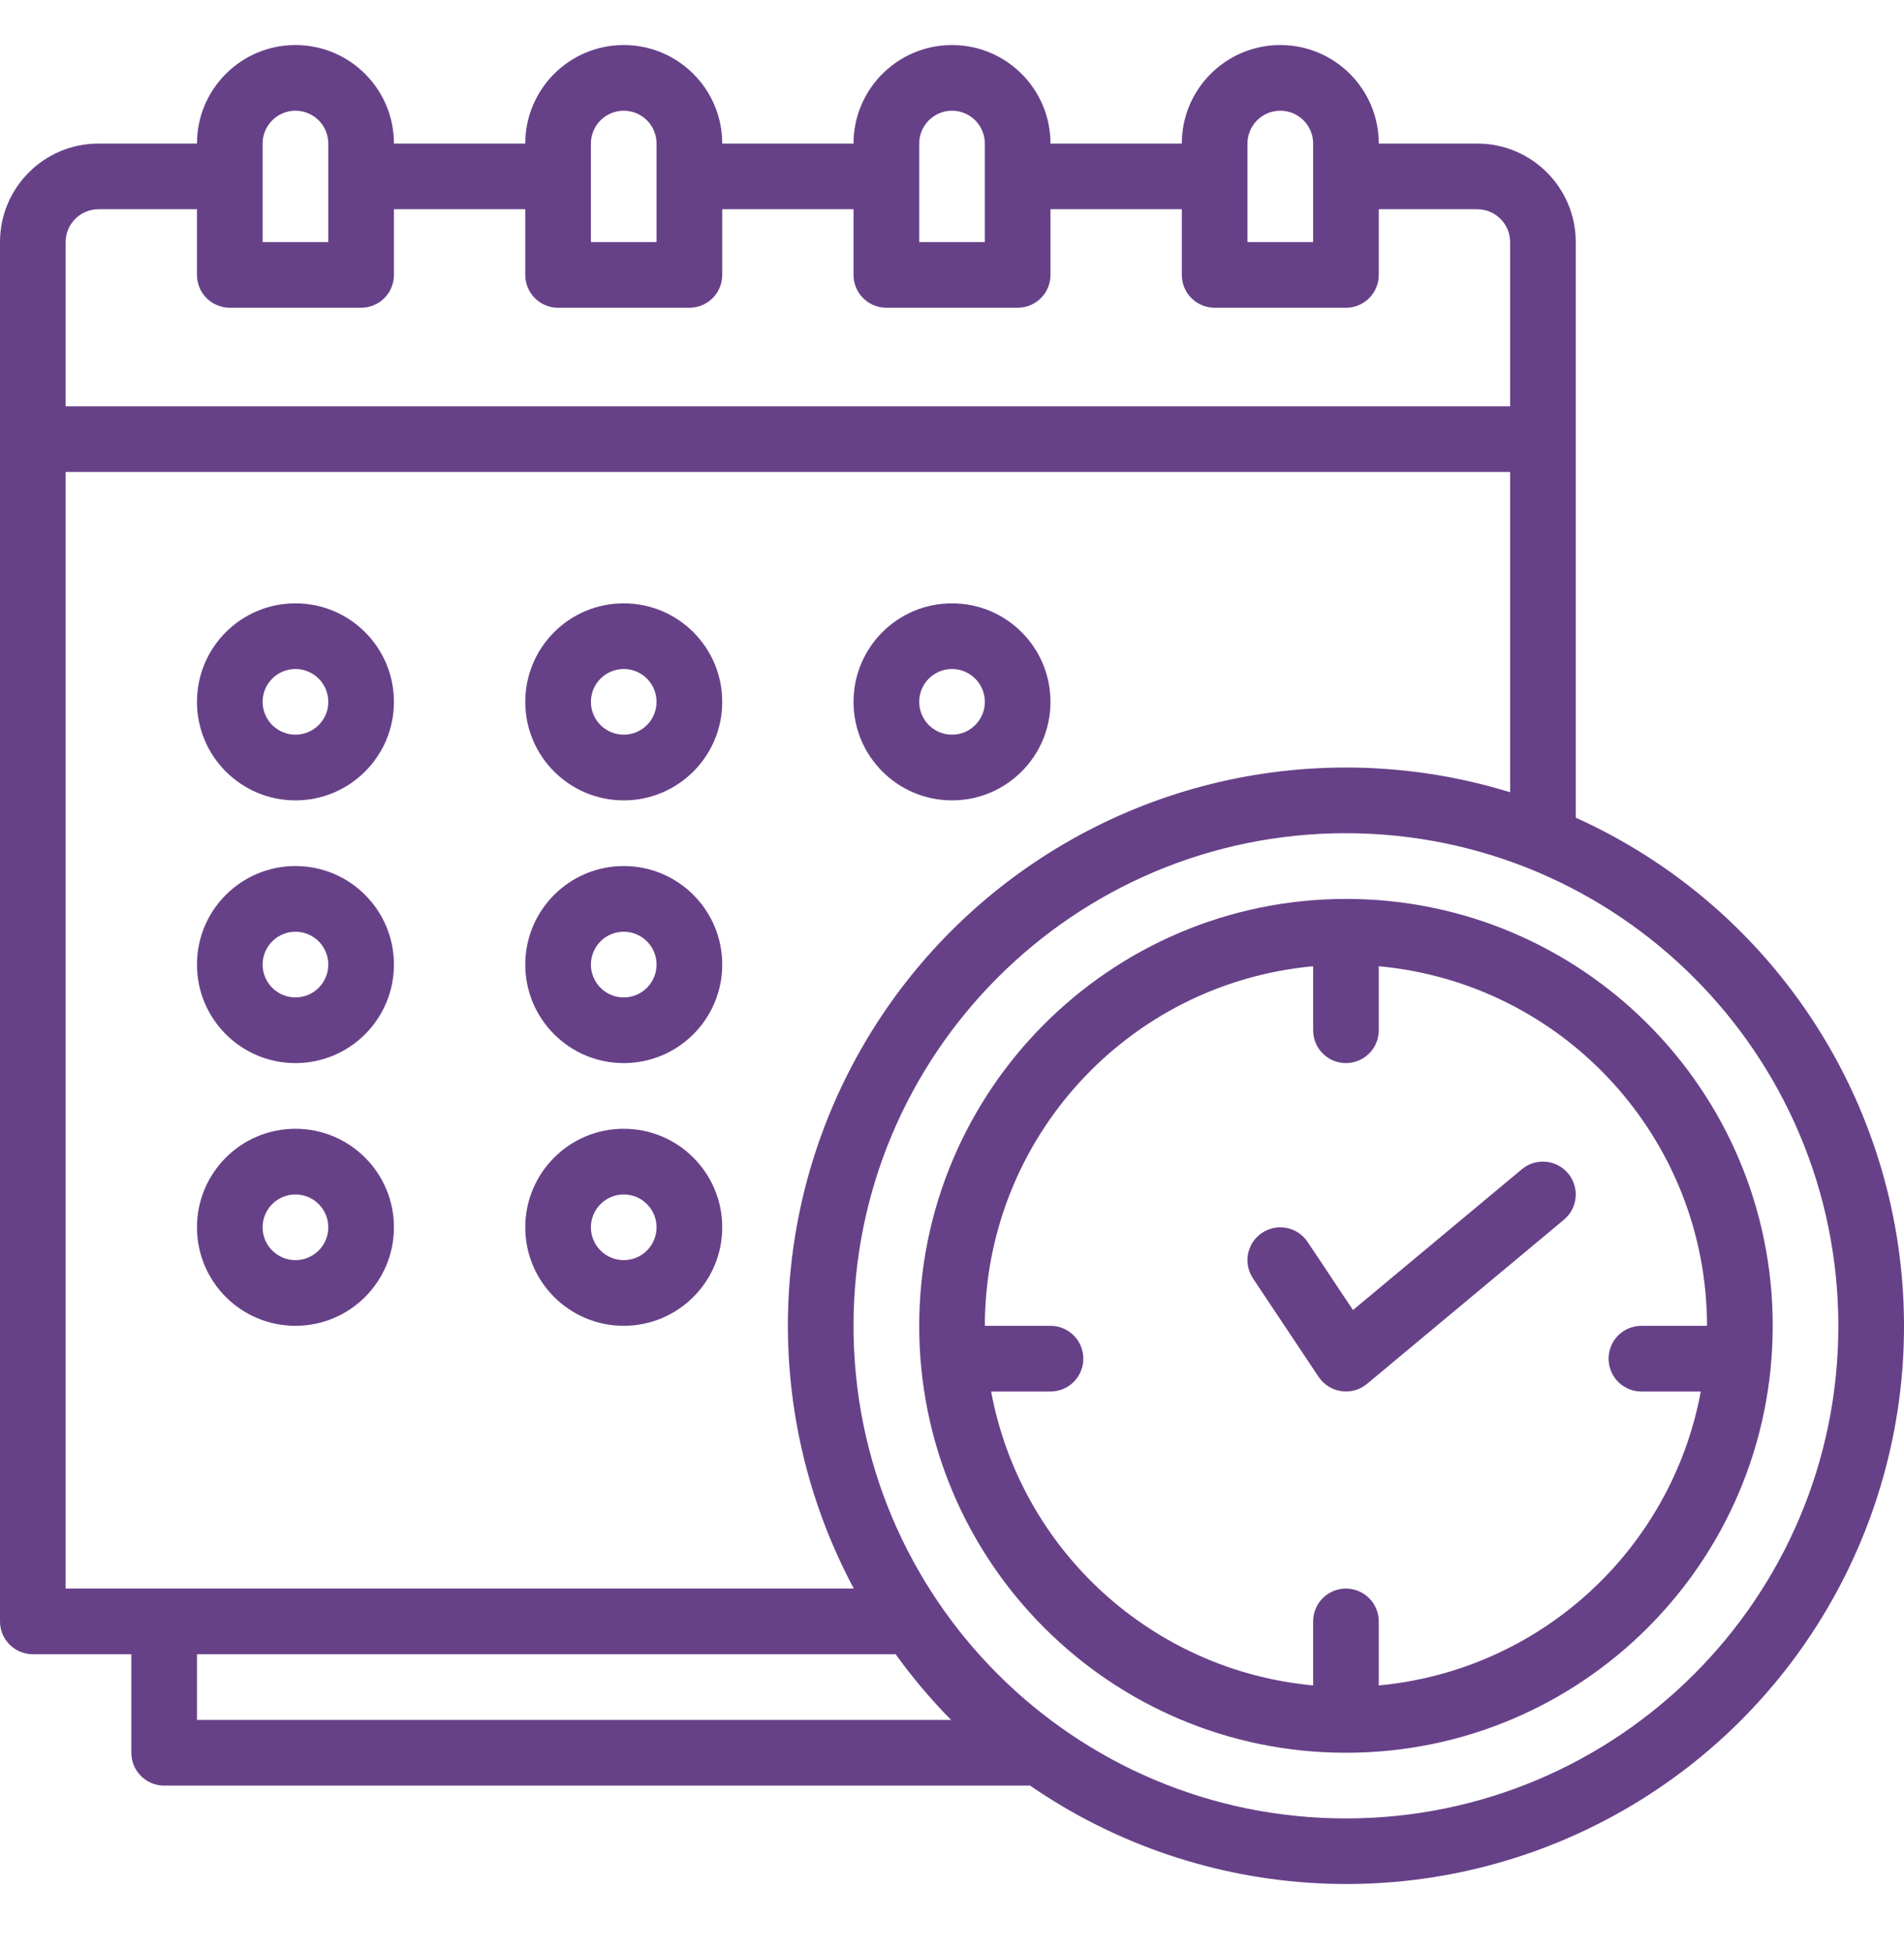 <svg width="40" height="41" viewBox="0 0 40 41" fill="none" xmlns="http://www.w3.org/2000/svg">
<g id="Frame" clip-path="url(#clip0_291_139)">
<g id="Group">
<path id="Vector" d="M33.104 5.084C33.104 3.941 32.178 3.015 31.035 3.015H28.966C28.966 1.872 28.04 0.946 26.897 0.946C25.754 0.946 24.828 1.872 24.828 3.015H22.069C22.069 1.872 21.143 0.946 20 0.946C18.858 0.946 17.931 1.872 17.931 3.015H15.173C15.173 1.872 14.246 0.946 13.104 0.946C11.961 0.946 11.035 1.872 11.035 3.015H8.276C8.276 1.872 7.35 0.946 6.207 0.946C5.064 0.946 4.138 1.872 4.138 3.015H2.069C0.926 3.015 0 3.941 0 5.084V34.049C0 34.232 0.073 34.408 0.202 34.537C0.331 34.666 0.507 34.739 0.69 34.739H2.759V36.808C2.759 36.991 2.831 37.166 2.961 37.296C3.09 37.425 3.265 37.498 3.448 37.498H21.609C21.618 37.498 21.625 37.493 21.634 37.493C25.286 40.012 30.049 40.252 33.936 38.111C37.823 35.971 40.167 31.817 39.991 27.384C39.815 22.95 37.149 18.996 33.104 17.171V5.084ZM26.207 3.015C26.207 2.832 26.28 2.656 26.409 2.527C26.539 2.398 26.714 2.325 26.897 2.325C27.08 2.325 27.255 2.398 27.385 2.527C27.514 2.656 27.587 2.832 27.587 3.015V5.084H26.207V3.015ZM19.311 3.015C19.311 2.832 19.383 2.656 19.513 2.527C19.642 2.398 19.817 2.325 20 2.325C20.183 2.325 20.359 2.398 20.488 2.527C20.617 2.656 20.69 2.832 20.69 3.015V5.084H19.311V3.015ZM12.414 3.015C12.414 2.832 12.487 2.656 12.616 2.527C12.745 2.398 12.921 2.325 13.104 2.325C13.287 2.325 13.462 2.398 13.591 2.527C13.721 2.656 13.793 2.832 13.793 3.015V5.084H12.414V3.015ZM5.517 3.015C5.517 2.832 5.59 2.656 5.719 2.527C5.849 2.398 6.024 2.325 6.207 2.325C6.39 2.325 6.565 2.398 6.695 2.527C6.824 2.656 6.897 2.832 6.897 3.015V5.084H5.517V3.015ZM1.379 5.084C1.379 4.901 1.452 4.725 1.581 4.596C1.711 4.467 1.886 4.394 2.069 4.394H4.138V5.773C4.138 5.864 4.156 5.953 4.19 6.037C4.225 6.121 4.276 6.197 4.34 6.261C4.404 6.325 4.48 6.376 4.564 6.41C4.647 6.445 4.737 6.463 4.828 6.463H7.586C7.769 6.463 7.945 6.39 8.074 6.261C8.203 6.132 8.276 5.956 8.276 5.773V4.394H11.035V5.773C11.035 5.956 11.107 6.132 11.237 6.261C11.366 6.39 11.541 6.463 11.724 6.463H14.483C14.666 6.463 14.841 6.39 14.971 6.261C15.1 6.132 15.173 5.956 15.173 5.773V4.394H17.931V5.773C17.931 5.956 18.004 6.132 18.133 6.261C18.263 6.39 18.438 6.463 18.621 6.463H21.38C21.562 6.463 21.738 6.39 21.867 6.261C21.997 6.132 22.069 5.956 22.069 5.773V4.394H24.828V5.773C24.828 5.956 24.901 6.132 25.03 6.261C25.159 6.39 25.335 6.463 25.518 6.463H28.276C28.459 6.463 28.635 6.39 28.764 6.261C28.893 6.132 28.966 5.956 28.966 5.773V4.394H31.035C31.218 4.394 31.393 4.467 31.523 4.596C31.652 4.725 31.725 4.901 31.725 5.084V8.532H1.379V5.084ZM4.138 34.739H18.816C19.168 35.228 19.558 35.689 19.98 36.118H4.138V34.739ZM38.621 27.843C38.621 33.556 33.989 38.187 28.276 38.187C22.563 38.187 17.931 33.556 17.931 27.843C17.931 22.129 22.563 17.497 28.276 17.497C33.987 17.504 38.615 22.132 38.621 27.843ZM28.276 16.118C24.157 16.116 20.339 18.276 18.22 21.809C16.102 25.341 15.994 29.728 17.937 33.36H1.379V9.911H31.725V16.637C30.608 16.293 29.445 16.118 28.276 16.118Z" fill="#674188"/>
<path id="Vector_2" d="M6.207 12.67C5.064 12.67 4.138 13.596 4.138 14.739C4.138 15.881 5.064 16.808 6.207 16.808C7.35 16.808 8.276 15.881 8.276 14.739C8.276 13.596 7.35 12.67 6.207 12.67ZM6.207 15.428C6.024 15.428 5.849 15.356 5.719 15.226C5.59 15.097 5.517 14.922 5.517 14.739C5.517 14.556 5.59 14.38 5.719 14.251C5.849 14.122 6.024 14.049 6.207 14.049C6.39 14.049 6.565 14.122 6.695 14.251C6.824 14.38 6.897 14.556 6.897 14.739C6.897 14.922 6.824 15.097 6.695 15.226C6.565 15.356 6.39 15.428 6.207 15.428ZM13.104 12.67C11.961 12.67 11.035 13.596 11.035 14.739C11.035 15.881 11.961 16.808 13.104 16.808C14.246 16.808 15.173 15.881 15.173 14.739C15.173 13.596 14.246 12.67 13.104 12.67ZM13.104 15.428C12.921 15.428 12.745 15.356 12.616 15.226C12.487 15.097 12.414 14.922 12.414 14.739C12.414 14.556 12.487 14.38 12.616 14.251C12.745 14.122 12.921 14.049 13.104 14.049C13.287 14.049 13.462 14.122 13.591 14.251C13.721 14.38 13.793 14.556 13.793 14.739C13.793 14.922 13.721 15.097 13.591 15.226C13.462 15.356 13.287 15.428 13.104 15.428ZM20 12.67C18.858 12.67 17.931 13.596 17.931 14.739C17.931 15.881 18.858 16.808 20 16.808C21.143 16.808 22.069 15.881 22.069 14.739C22.069 13.596 21.143 12.67 20 12.67ZM20 15.428C19.817 15.428 19.642 15.356 19.512 15.226C19.383 15.097 19.311 14.922 19.311 14.739C19.311 14.556 19.383 14.38 19.512 14.251C19.642 14.122 19.817 14.049 20 14.049C20.183 14.049 20.358 14.122 20.488 14.251C20.617 14.38 20.69 14.556 20.69 14.739C20.69 14.922 20.617 15.097 20.488 15.226C20.358 15.356 20.183 15.428 20 15.428ZM6.207 18.187C5.064 18.187 4.138 19.113 4.138 20.256C4.138 21.399 5.064 22.325 6.207 22.325C7.35 22.325 8.276 21.399 8.276 20.256C8.276 19.113 7.35 18.187 6.207 18.187ZM6.207 20.946C6.024 20.946 5.849 20.873 5.719 20.744C5.59 20.614 5.517 20.439 5.517 20.256C5.517 20.073 5.59 19.898 5.719 19.768C5.849 19.639 6.024 19.566 6.207 19.566C6.39 19.566 6.565 19.639 6.695 19.768C6.824 19.898 6.897 20.073 6.897 20.256C6.897 20.439 6.824 20.614 6.695 20.744C6.565 20.873 6.39 20.946 6.207 20.946ZM13.104 18.187C11.961 18.187 11.035 19.113 11.035 20.256C11.035 21.399 11.961 22.325 13.104 22.325C14.246 22.325 15.173 21.399 15.173 20.256C15.173 19.113 14.246 18.187 13.104 18.187ZM13.104 20.946C12.921 20.946 12.745 20.873 12.616 20.744C12.487 20.614 12.414 20.439 12.414 20.256C12.414 20.073 12.487 19.898 12.616 19.768C12.745 19.639 12.921 19.566 13.104 19.566C13.287 19.566 13.462 19.639 13.591 19.768C13.721 19.898 13.793 20.073 13.793 20.256C13.793 20.439 13.721 20.614 13.591 20.744C13.462 20.873 13.287 20.946 13.104 20.946ZM6.207 23.704C5.064 23.704 4.138 24.631 4.138 25.773C4.138 26.916 5.064 27.842 6.207 27.842C7.35 27.842 8.276 26.916 8.276 25.773C8.276 24.631 7.35 23.704 6.207 23.704ZM6.207 26.463C6.024 26.463 5.849 26.39 5.719 26.261C5.59 26.132 5.517 25.956 5.517 25.773C5.517 25.59 5.59 25.415 5.719 25.286C5.849 25.156 6.024 25.084 6.207 25.084C6.39 25.084 6.565 25.156 6.695 25.286C6.824 25.415 6.897 25.59 6.897 25.773C6.897 25.956 6.824 26.132 6.695 26.261C6.565 26.39 6.39 26.463 6.207 26.463ZM13.104 23.704C11.961 23.704 11.035 24.631 11.035 25.773C11.035 26.916 11.961 27.842 13.104 27.842C14.246 27.842 15.173 26.916 15.173 25.773C15.173 24.631 14.246 23.704 13.104 23.704ZM13.104 26.463C12.921 26.463 12.745 26.39 12.616 26.261C12.487 26.132 12.414 25.956 12.414 25.773C12.414 25.59 12.487 25.415 12.616 25.286C12.745 25.156 12.921 25.084 13.104 25.084C13.287 25.084 13.462 25.156 13.591 25.286C13.721 25.415 13.793 25.59 13.793 25.773C13.793 25.956 13.721 26.132 13.591 26.261C13.462 26.39 13.287 26.463 13.104 26.463ZM19.311 27.842C19.311 32.794 23.325 36.808 28.276 36.808C33.228 36.808 37.242 32.794 37.242 27.842C37.242 22.891 33.228 18.877 28.276 18.877C23.327 18.882 19.316 22.893 19.311 27.842ZM35.862 27.842H34.483C34.3 27.842 34.125 27.915 33.995 28.044C33.866 28.174 33.794 28.349 33.794 28.532C33.794 28.715 33.866 28.89 33.995 29.02C34.125 29.149 34.3 29.222 34.483 29.222H35.731C35.109 32.56 32.347 35.08 28.966 35.394V34.049C28.966 33.866 28.893 33.691 28.764 33.562C28.634 33.432 28.459 33.36 28.276 33.36C28.093 33.36 27.918 33.432 27.788 33.562C27.659 33.691 27.587 33.866 27.587 34.049V35.394C24.206 35.08 21.444 32.56 20.822 29.222H22.069C22.252 29.222 22.427 29.149 22.557 29.02C22.686 28.89 22.759 28.715 22.759 28.532C22.759 28.349 22.686 28.174 22.557 28.044C22.427 27.915 22.252 27.842 22.069 27.842H20.69C20.695 23.922 23.683 20.651 27.587 20.291V21.635C27.587 21.818 27.659 21.994 27.788 22.123C27.918 22.252 28.093 22.325 28.276 22.325C28.459 22.325 28.634 22.252 28.764 22.123C28.893 21.994 28.966 21.818 28.966 21.635V20.291C32.869 20.651 35.857 23.922 35.862 27.842Z" fill="#674188"/>
<path id="Vector_3" d="M28.424 27.511L27.471 26.081C27.369 25.928 27.211 25.823 27.032 25.787C26.853 25.751 26.666 25.788 26.514 25.889C26.439 25.939 26.374 26.004 26.323 26.079C26.273 26.155 26.238 26.239 26.22 26.328C26.203 26.417 26.203 26.508 26.22 26.597C26.238 26.686 26.273 26.77 26.323 26.846L27.702 28.915C27.756 28.995 27.826 29.063 27.908 29.115C27.99 29.166 28.081 29.2 28.177 29.214C28.273 29.228 28.37 29.222 28.463 29.196C28.557 29.17 28.643 29.124 28.718 29.062L32.856 25.614C32.925 25.556 32.983 25.485 33.025 25.405C33.067 25.325 33.093 25.237 33.101 25.147C33.11 25.056 33.1 24.965 33.073 24.879C33.046 24.793 33.002 24.712 32.944 24.642C32.828 24.502 32.659 24.413 32.477 24.397C32.295 24.38 32.113 24.436 31.973 24.553L28.424 27.511Z" fill="#674188"/>
</g>
</g>
<defs>
<clipPath id="clip0_291_139">
<rect width="40" height="39.914" fill="white" transform="translate(0 0.903)"/>
</clipPath>
</defs>
</svg>
